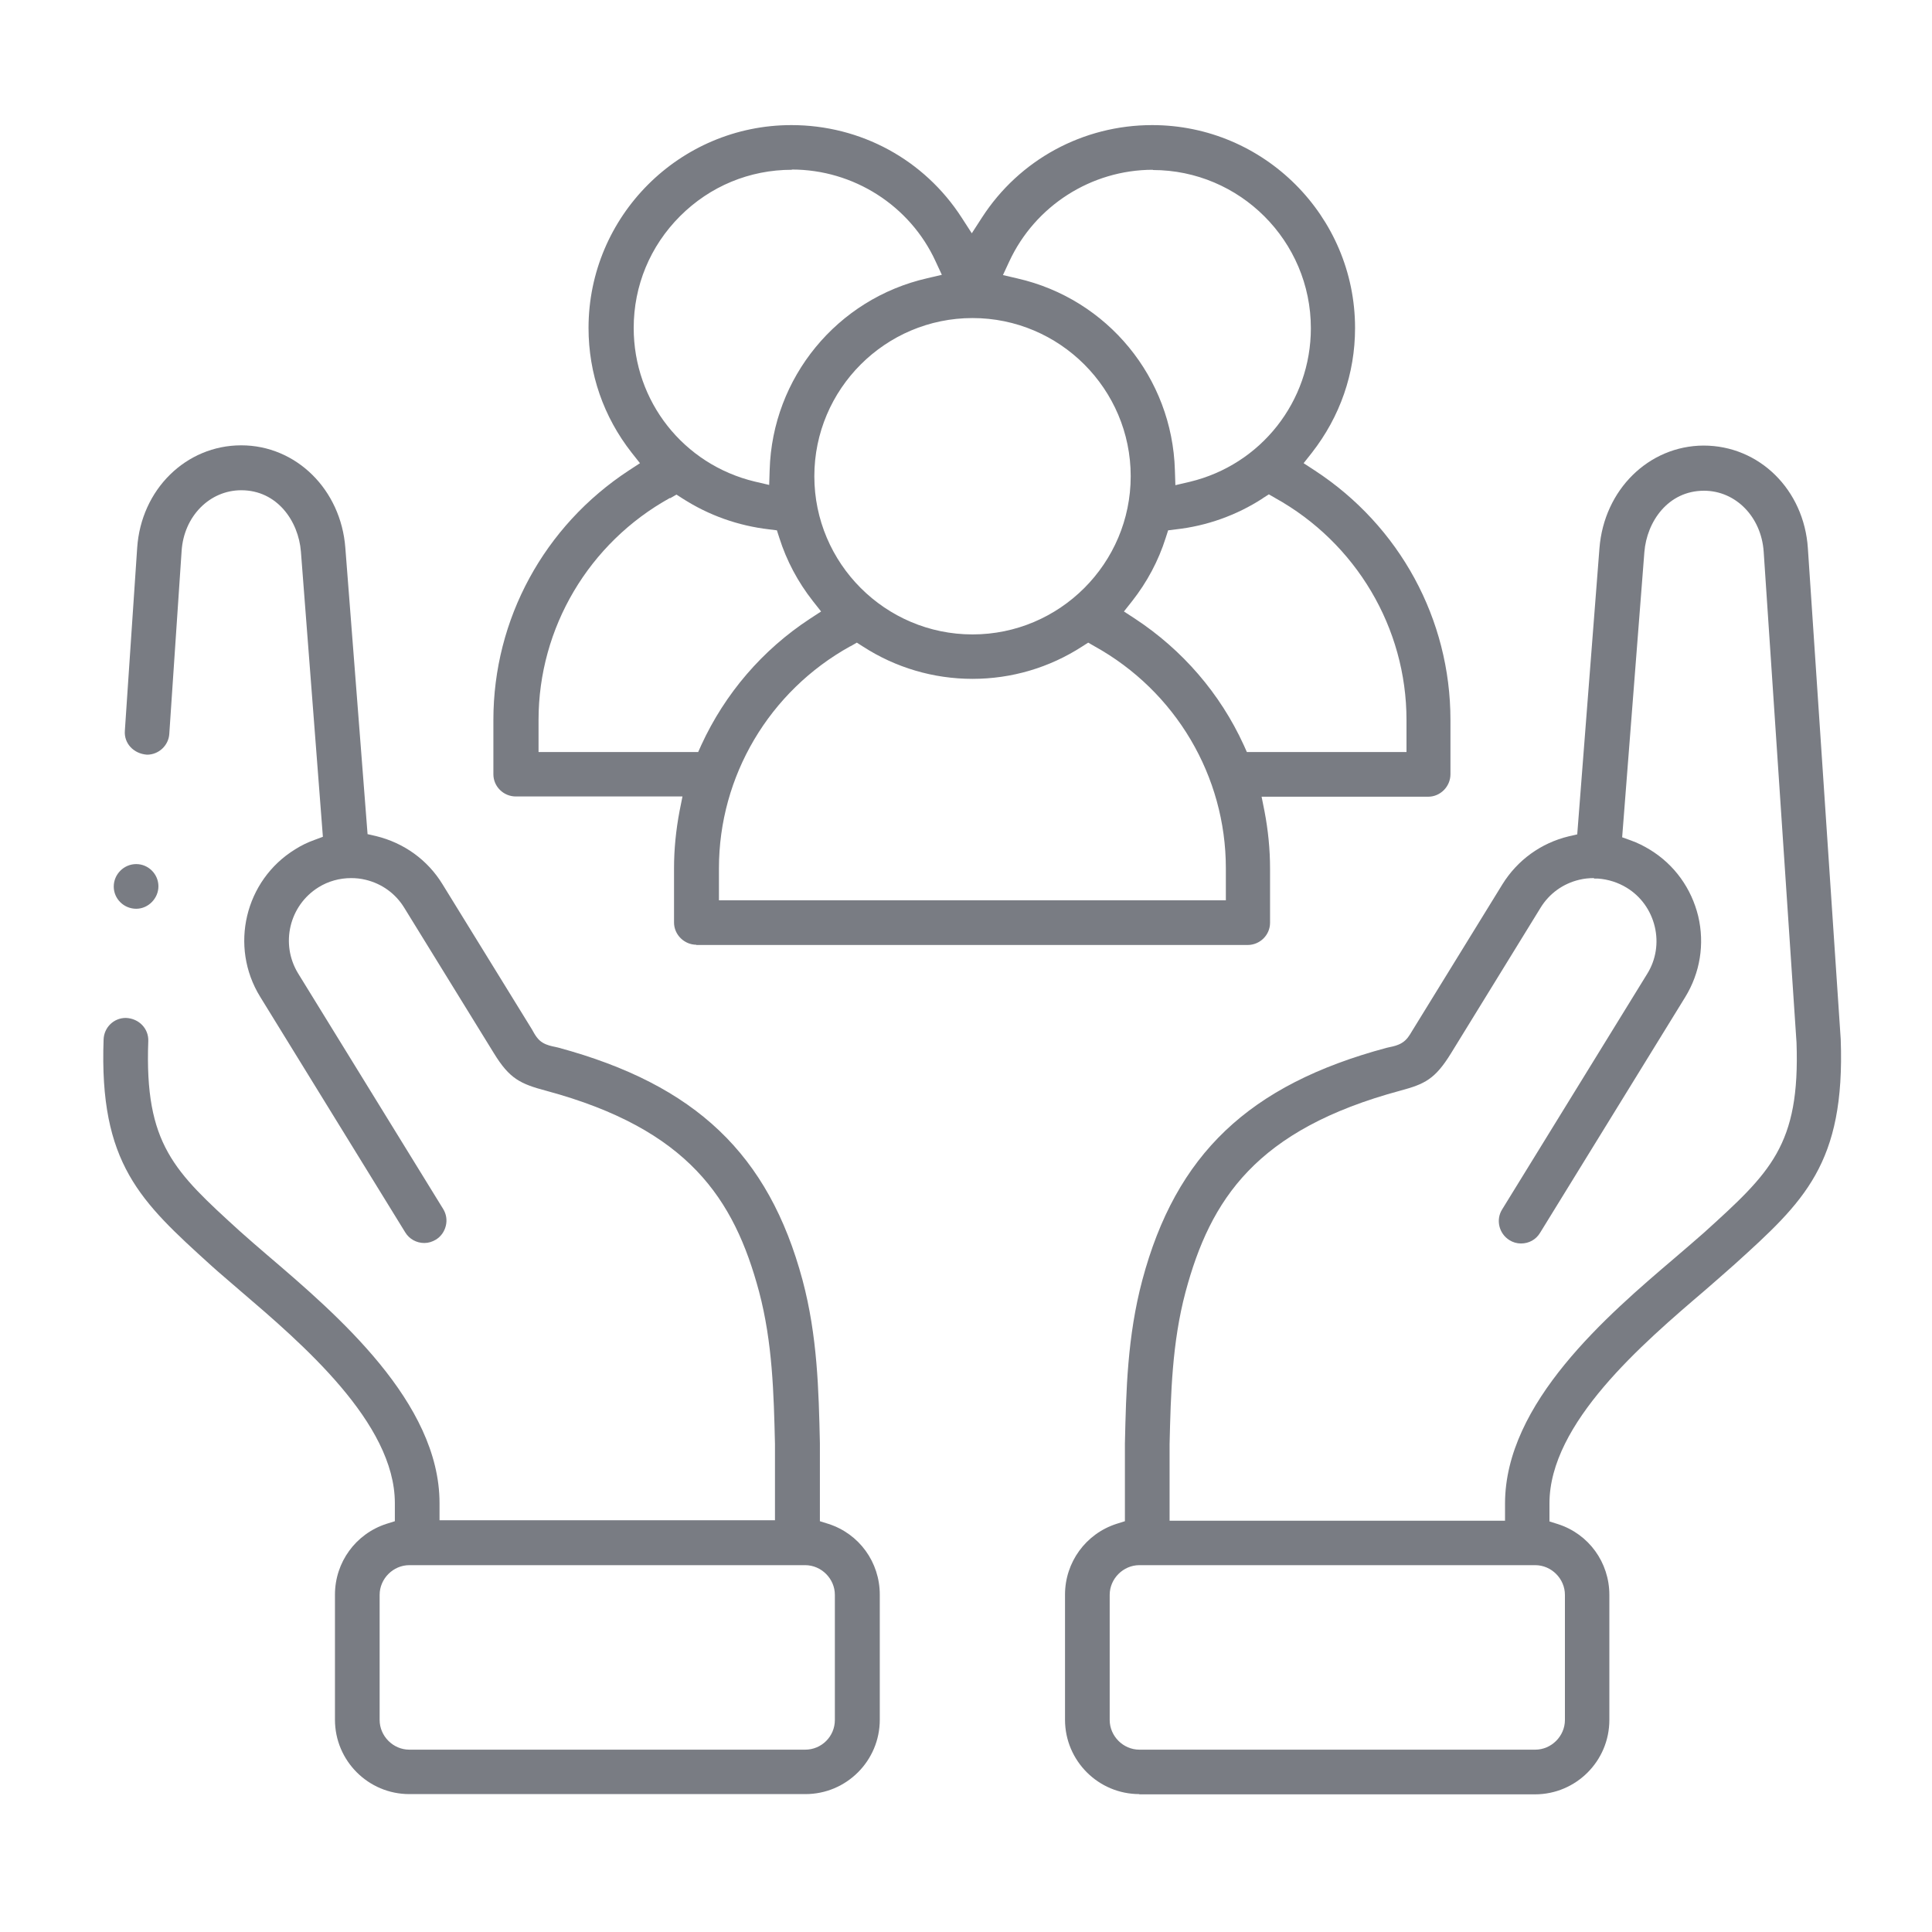 <svg width="48" height="48" viewBox="0 0 48 48" fill="none" xmlns="http://www.w3.org/2000/svg">
<g id="osobnipristup">
<path id="Vector" d="M10.17 44.574C9.15 44.574 8.322 43.746 8.322 42.726V39.618C8.322 38.814 8.838 38.106 9.6 37.86L9.81 37.794V37.344C9.81 35.352 7.5 33.378 5.97 32.07C5.682 31.818 5.442 31.62 5.238 31.434C3.492 29.85 2.46 28.914 2.574 25.824C2.586 25.524 2.826 25.29 3.126 25.29C3.456 25.302 3.696 25.56 3.684 25.866C3.588 28.434 4.332 29.106 5.952 30.582C6.174 30.78 6.408 30.984 6.654 31.194C8.376 32.664 10.92 34.842 10.92 37.344V37.77H19.254V35.874C19.224 34.632 19.194 33.354 18.858 32.088C18.24 29.784 17.106 28.056 13.578 27.102C12.924 26.928 12.66 26.802 12.27 26.166L10.044 22.554C9.828 22.2 9.486 21.954 9.084 21.858C8.964 21.828 8.844 21.816 8.724 21.816C8.436 21.816 8.154 21.894 7.914 22.044C7.188 22.494 6.96 23.448 7.404 24.18L11.01 30.036C11.088 30.162 11.112 30.312 11.076 30.456C11.04 30.6 10.956 30.72 10.83 30.798C10.74 30.852 10.644 30.882 10.542 30.882C10.35 30.882 10.17 30.786 10.068 30.618L6.462 24.762C5.694 23.514 6.084 21.87 7.332 21.102C7.482 21.006 7.644 20.928 7.812 20.868L8.022 20.79L7.476 13.704C7.416 12.948 6.888 12.18 5.994 12.18C5.208 12.18 4.566 12.828 4.512 13.692L4.206 18.234C4.188 18.522 3.942 18.75 3.654 18.75C3.312 18.726 3.078 18.462 3.102 18.156L3.408 13.614C3.504 12.162 4.62 11.064 5.994 11.064C7.356 11.064 8.472 12.162 8.58 13.614L9.132 20.724L9.342 20.772C10.032 20.94 10.62 21.36 10.992 21.966L13.218 25.578C13.29 25.71 13.362 25.836 13.488 25.908C13.59 25.968 13.704 25.992 13.794 26.01L13.872 26.028C17.286 26.952 19.098 28.68 19.938 31.8C20.31 33.192 20.34 34.542 20.37 35.85V37.794L20.58 37.86C21.348 38.106 21.858 38.814 21.858 39.618V42.726C21.858 43.746 21.03 44.574 20.01 44.574H10.176H10.17ZM10.17 38.886C9.768 38.886 9.432 39.222 9.432 39.624V42.732C9.432 43.134 9.768 43.47 10.17 43.47H20.004C20.412 43.47 20.742 43.14 20.742 42.732V39.624C20.742 39.222 20.406 38.886 20.004 38.886H10.17Z" fill="#797C83"/>
<path id="Vector_2" d="M28.308 44.574C27.288 44.574 26.46 43.746 26.46 42.726V39.618C26.46 38.814 26.976 38.106 27.738 37.86L27.948 37.794V35.868C27.978 34.548 28.008 33.204 28.38 31.806C29.214 28.68 31.026 26.952 34.446 26.034L34.524 26.016C34.614 25.998 34.722 25.974 34.824 25.914C34.956 25.836 35.022 25.716 35.076 25.626L37.326 21.972C37.698 21.372 38.28 20.946 38.976 20.778L39.186 20.73L39.738 13.62C39.852 12.168 40.962 11.076 42.324 11.07C43.71 11.07 44.82 12.168 44.916 13.62L45.732 25.818C45.846 28.92 44.814 29.856 43.098 31.41C42.858 31.626 42.618 31.83 42.366 32.052C40.806 33.384 38.496 35.358 38.496 37.35V37.8L38.706 37.866C39.474 38.112 39.984 38.82 39.984 39.624V42.732C39.984 43.752 39.156 44.58 38.136 44.58H28.302L28.308 44.574ZM28.308 38.886C27.906 38.886 27.57 39.222 27.57 39.624V42.732C27.57 43.134 27.906 43.47 28.308 43.47H38.142C38.544 43.47 38.88 43.134 38.88 42.732V39.624C38.88 39.222 38.544 38.886 38.142 38.886H28.308ZM39.6 21.816C39.48 21.816 39.354 21.828 39.234 21.858C38.832 21.954 38.49 22.2 38.274 22.554L36.048 26.172C35.652 26.814 35.394 26.934 34.794 27.096C31.206 28.062 30.072 29.796 29.454 32.1C29.118 33.36 29.088 34.638 29.058 35.88V37.782H37.392V37.356C37.392 34.854 39.936 32.676 41.622 31.242C41.91 30.996 42.138 30.798 42.33 30.63C43.986 29.13 44.724 28.458 44.634 25.902L43.818 13.704C43.758 12.84 43.122 12.192 42.336 12.192C41.442 12.192 40.914 12.96 40.854 13.716L40.302 20.802L40.518 20.88C40.686 20.94 40.842 21.018 40.998 21.114C41.604 21.486 42.024 22.074 42.192 22.764C42.354 23.454 42.24 24.168 41.868 24.774L38.262 30.63C38.16 30.798 37.986 30.894 37.788 30.894C37.686 30.894 37.584 30.864 37.5 30.81C37.242 30.648 37.158 30.306 37.32 30.048L40.926 24.192C41.142 23.844 41.208 23.424 41.112 23.022C41.016 22.62 40.77 22.272 40.416 22.056C40.2 21.924 39.954 21.846 39.702 21.828H39.606L39.6 21.816Z" fill="#797C83"/>
<path id="Vector_3" d="M17.304 23.472C16.998 23.472 16.746 23.22 16.746 22.92V21.57C16.746 21.096 16.794 20.622 16.884 20.148L16.956 19.788H12.816C12.51 19.788 12.258 19.542 12.258 19.236V17.886C12.258 15.384 13.518 13.068 15.624 11.688L15.9 11.508L15.696 11.25C14.994 10.356 14.622 9.282 14.622 8.148C14.622 5.37 16.884 3.108 19.662 3.108C21.384 3.108 22.962 3.966 23.892 5.406L24.144 5.796L24.396 5.406C25.326 3.966 26.91 3.108 28.626 3.108C31.404 3.108 33.666 5.37 33.666 8.148C33.666 9.282 33.294 10.35 32.592 11.25L32.388 11.508L32.664 11.688C34.776 13.068 36.036 15.384 36.036 17.886V19.236C36.036 19.542 35.784 19.794 35.484 19.794H31.344L31.416 20.154C31.506 20.622 31.554 21.102 31.554 21.576V22.926C31.554 23.232 31.302 23.478 30.996 23.478H17.292L17.304 23.472ZM21.126 16.056C19.11 17.172 17.862 19.284 17.862 21.57V22.368H30.456V21.57C30.456 19.284 29.208 17.172 27.192 16.056L27.036 15.966L26.886 16.062C26.07 16.59 25.128 16.866 24.162 16.866C23.196 16.866 22.254 16.59 21.438 16.062L21.288 15.966L21.132 16.056H21.126ZM31.368 12.384C30.72 12.804 29.976 13.068 29.214 13.152L29.022 13.176L28.962 13.362C28.782 13.932 28.5 14.46 28.128 14.934L27.924 15.192L28.2 15.372C29.376 16.146 30.312 17.226 30.9 18.51L30.978 18.684H34.944V17.886C34.944 15.6 33.69 13.488 31.68 12.372L31.524 12.282L31.374 12.378L31.368 12.384ZM16.644 12.372C14.628 13.488 13.38 15.6 13.38 17.886V18.684H17.346L17.424 18.51C18.012 17.232 18.942 16.146 20.124 15.372L20.4 15.192L20.196 14.934C19.824 14.46 19.542 13.932 19.362 13.362L19.302 13.176L19.11 13.152C18.336 13.062 17.61 12.804 16.956 12.384L16.806 12.288L16.65 12.378L16.644 12.372ZM24.162 7.902C21.996 7.902 20.232 9.666 20.232 11.832C20.232 13.998 21.996 15.762 24.162 15.762C26.328 15.762 28.092 13.998 28.092 11.832C28.092 9.666 26.328 7.902 24.162 7.902ZM28.644 4.218C27.114 4.218 25.716 5.112 25.074 6.498L24.918 6.834L25.278 6.918C27.516 7.428 29.124 9.384 29.19 11.682L29.202 12.054L29.562 11.97C31.332 11.544 32.568 9.972 32.568 8.154C32.568 5.988 30.804 4.224 28.638 4.224L28.644 4.218ZM19.674 4.218C18.624 4.218 17.64 4.626 16.896 5.37C16.152 6.114 15.744 7.098 15.744 8.148C15.744 9.972 16.98 11.538 18.75 11.964L19.11 12.048L19.122 11.676C19.188 9.384 20.796 7.422 23.04 6.912L23.4 6.828L23.244 6.492C22.608 5.106 21.204 4.212 19.674 4.212V4.218Z" fill="#797C83"/>
<path id="Vector_4" d="M3.384 22.578C3.078 22.578 2.826 22.332 2.826 22.026C2.826 21.72 3.078 21.468 3.384 21.468C3.69 21.468 3.936 21.72 3.936 22.02C3.936 22.32 3.684 22.578 3.384 22.578Z" fill="#797C83"/>
</g>
</svg>
